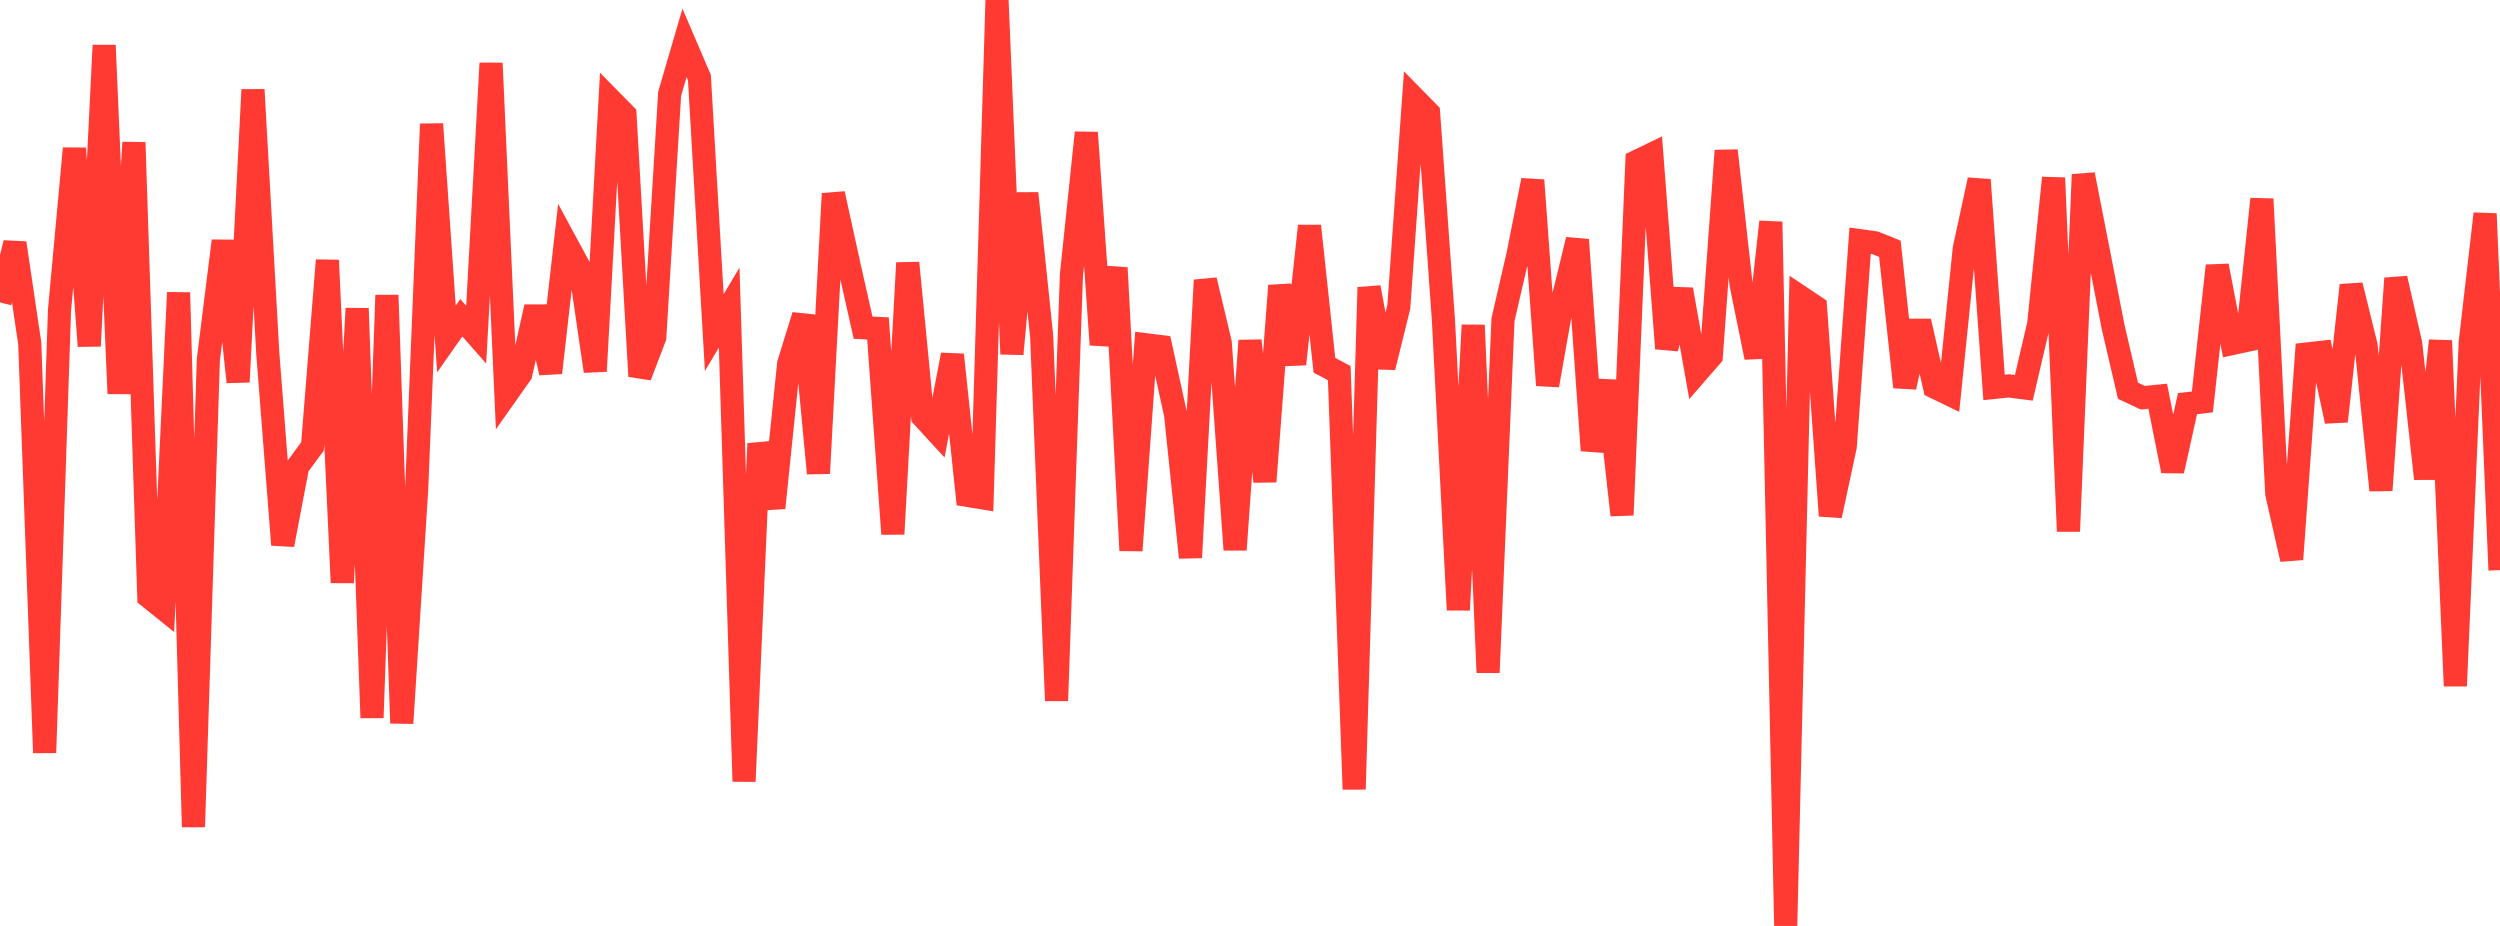 <?xml version="1.0" standalone="no"?>
<!DOCTYPE svg PUBLIC "-//W3C//DTD SVG 1.1//EN" "http://www.w3.org/Graphics/SVG/1.1/DTD/svg11.dtd">

<svg width="135" height="50" viewBox="0 0 135 50" preserveAspectRatio="none" 
  xmlns="http://www.w3.org/2000/svg"
  xmlns:xlink="http://www.w3.org/1999/xlink">


<polyline points="0.0, 16.33 0.804, 13.123 1.607, 18.547 2.411, 40.649 3.214, 16.739 4.018, 8.015 4.821, 18.686 5.625, 2.448 6.429, 21.253 7.232, 7.692 8.036, 32.225 8.839, 32.873 9.643, 15.799 10.446, 44.654 11.25, 19.429 12.054, 13.007 12.857, 20.626 13.661, 4.845 14.464, 19.128 15.268, 29.42 16.071, 25.2 16.875, 24.103 17.679, 14.055 18.482, 31.461 19.286, 16.655 20.089, 38.761 20.893, 15.94 21.696, 39.052 22.5, 26.416 23.304, 6.696 24.107, 18.305 24.911, 17.159 25.714, 18.072 26.518, 3.413 27.321, 21.329 28.125, 20.189 28.929, 16.573 29.732, 20.13 30.536, 13.055 31.339, 14.54 32.143, 20.045 32.946, 5.372 33.75, 6.189 34.554, 20.317 35.357, 18.213 36.161, 5.063 36.964, 2.314 37.768, 4.191 38.571, 17.962 39.375, 16.609 40.179, 42.195 40.982, 23.956 41.786, 27.424 42.589, 19.632 43.393, 17.04 44.196, 25.559 45.0, 10.459 45.804, 14.12 46.607, 17.695 47.411, 17.734 48.214, 28.836 49.018, 14.197 49.821, 22.493 50.625, 23.369 51.429, 19.159 52.232, 26.749 53.036, 26.88 53.839, 0.0 54.643, 19.117 55.446, 10.439 56.25, 18.157 57.054, 37.838 57.857, 14.843 58.661, 7.163 59.464, 18.612 60.268, 14.464 61.071, 29.726 61.875, 18.615 62.679, 18.715 63.482, 22.389 64.286, 30.106 65.089, 15.127 65.893, 18.511 66.696, 29.689 67.5, 18.393 68.304, 26.004 69.107, 15.425 69.911, 19.662 70.714, 12.201 71.518, 19.722 72.321, 20.15 73.125, 42.621 73.929, 15.519 74.732, 19.833 75.536, 16.567 76.339, 5.279 77.143, 6.098 77.946, 17.289 78.75, 32.938 79.554, 17.558 80.357, 36.314 81.161, 17.264 81.964, 13.785 82.768, 9.733 83.571, 20.804 84.375, 16.247 85.179, 12.946 85.982, 24.326 86.786, 20.572 87.589, 27.813 88.393, 8.714 89.196, 8.326 90.0, 18.82 90.804, 15.634 91.607, 20.152 92.411, 19.227 93.214, 8.134 94.018, 15.353 94.821, 19.302 95.625, 11.979 96.429, 50.0 97.232, 16.04 98.036, 16.577 98.839, 27.851 99.643, 24.113 100.446, 12.999 101.25, 13.111 102.054, 13.434 102.857, 20.901 103.661, 17.344 104.464, 20.901 105.268, 21.29 106.071, 13.431 106.875, 9.713 107.679, 20.921 108.482, 20.838 109.286, 20.943 110.089, 17.503 110.893, 9.606 111.696, 28.69 112.5, 9.426 113.304, 13.526 114.107, 17.651 114.911, 21.1 115.714, 21.477 116.518, 21.397 117.321, 25.43 118.125, 21.797 118.929, 21.704 119.732, 14.352 120.536, 18.55 121.339, 18.377 122.143, 10.748 122.946, 26.661 123.75, 30.201 124.554, 19.117 125.357, 19.026 126.161, 22.749 126.964, 15.405 127.768, 18.66 128.571, 26.473 129.375, 15.032 130.179, 18.571 130.982, 25.85 131.786, 18.397 132.589, 37.043 133.393, 18.483 134.196, 11.542 135.0, 30.786" fill="none" stroke="#ff3a33" stroke-width="1.25"/>

</svg>